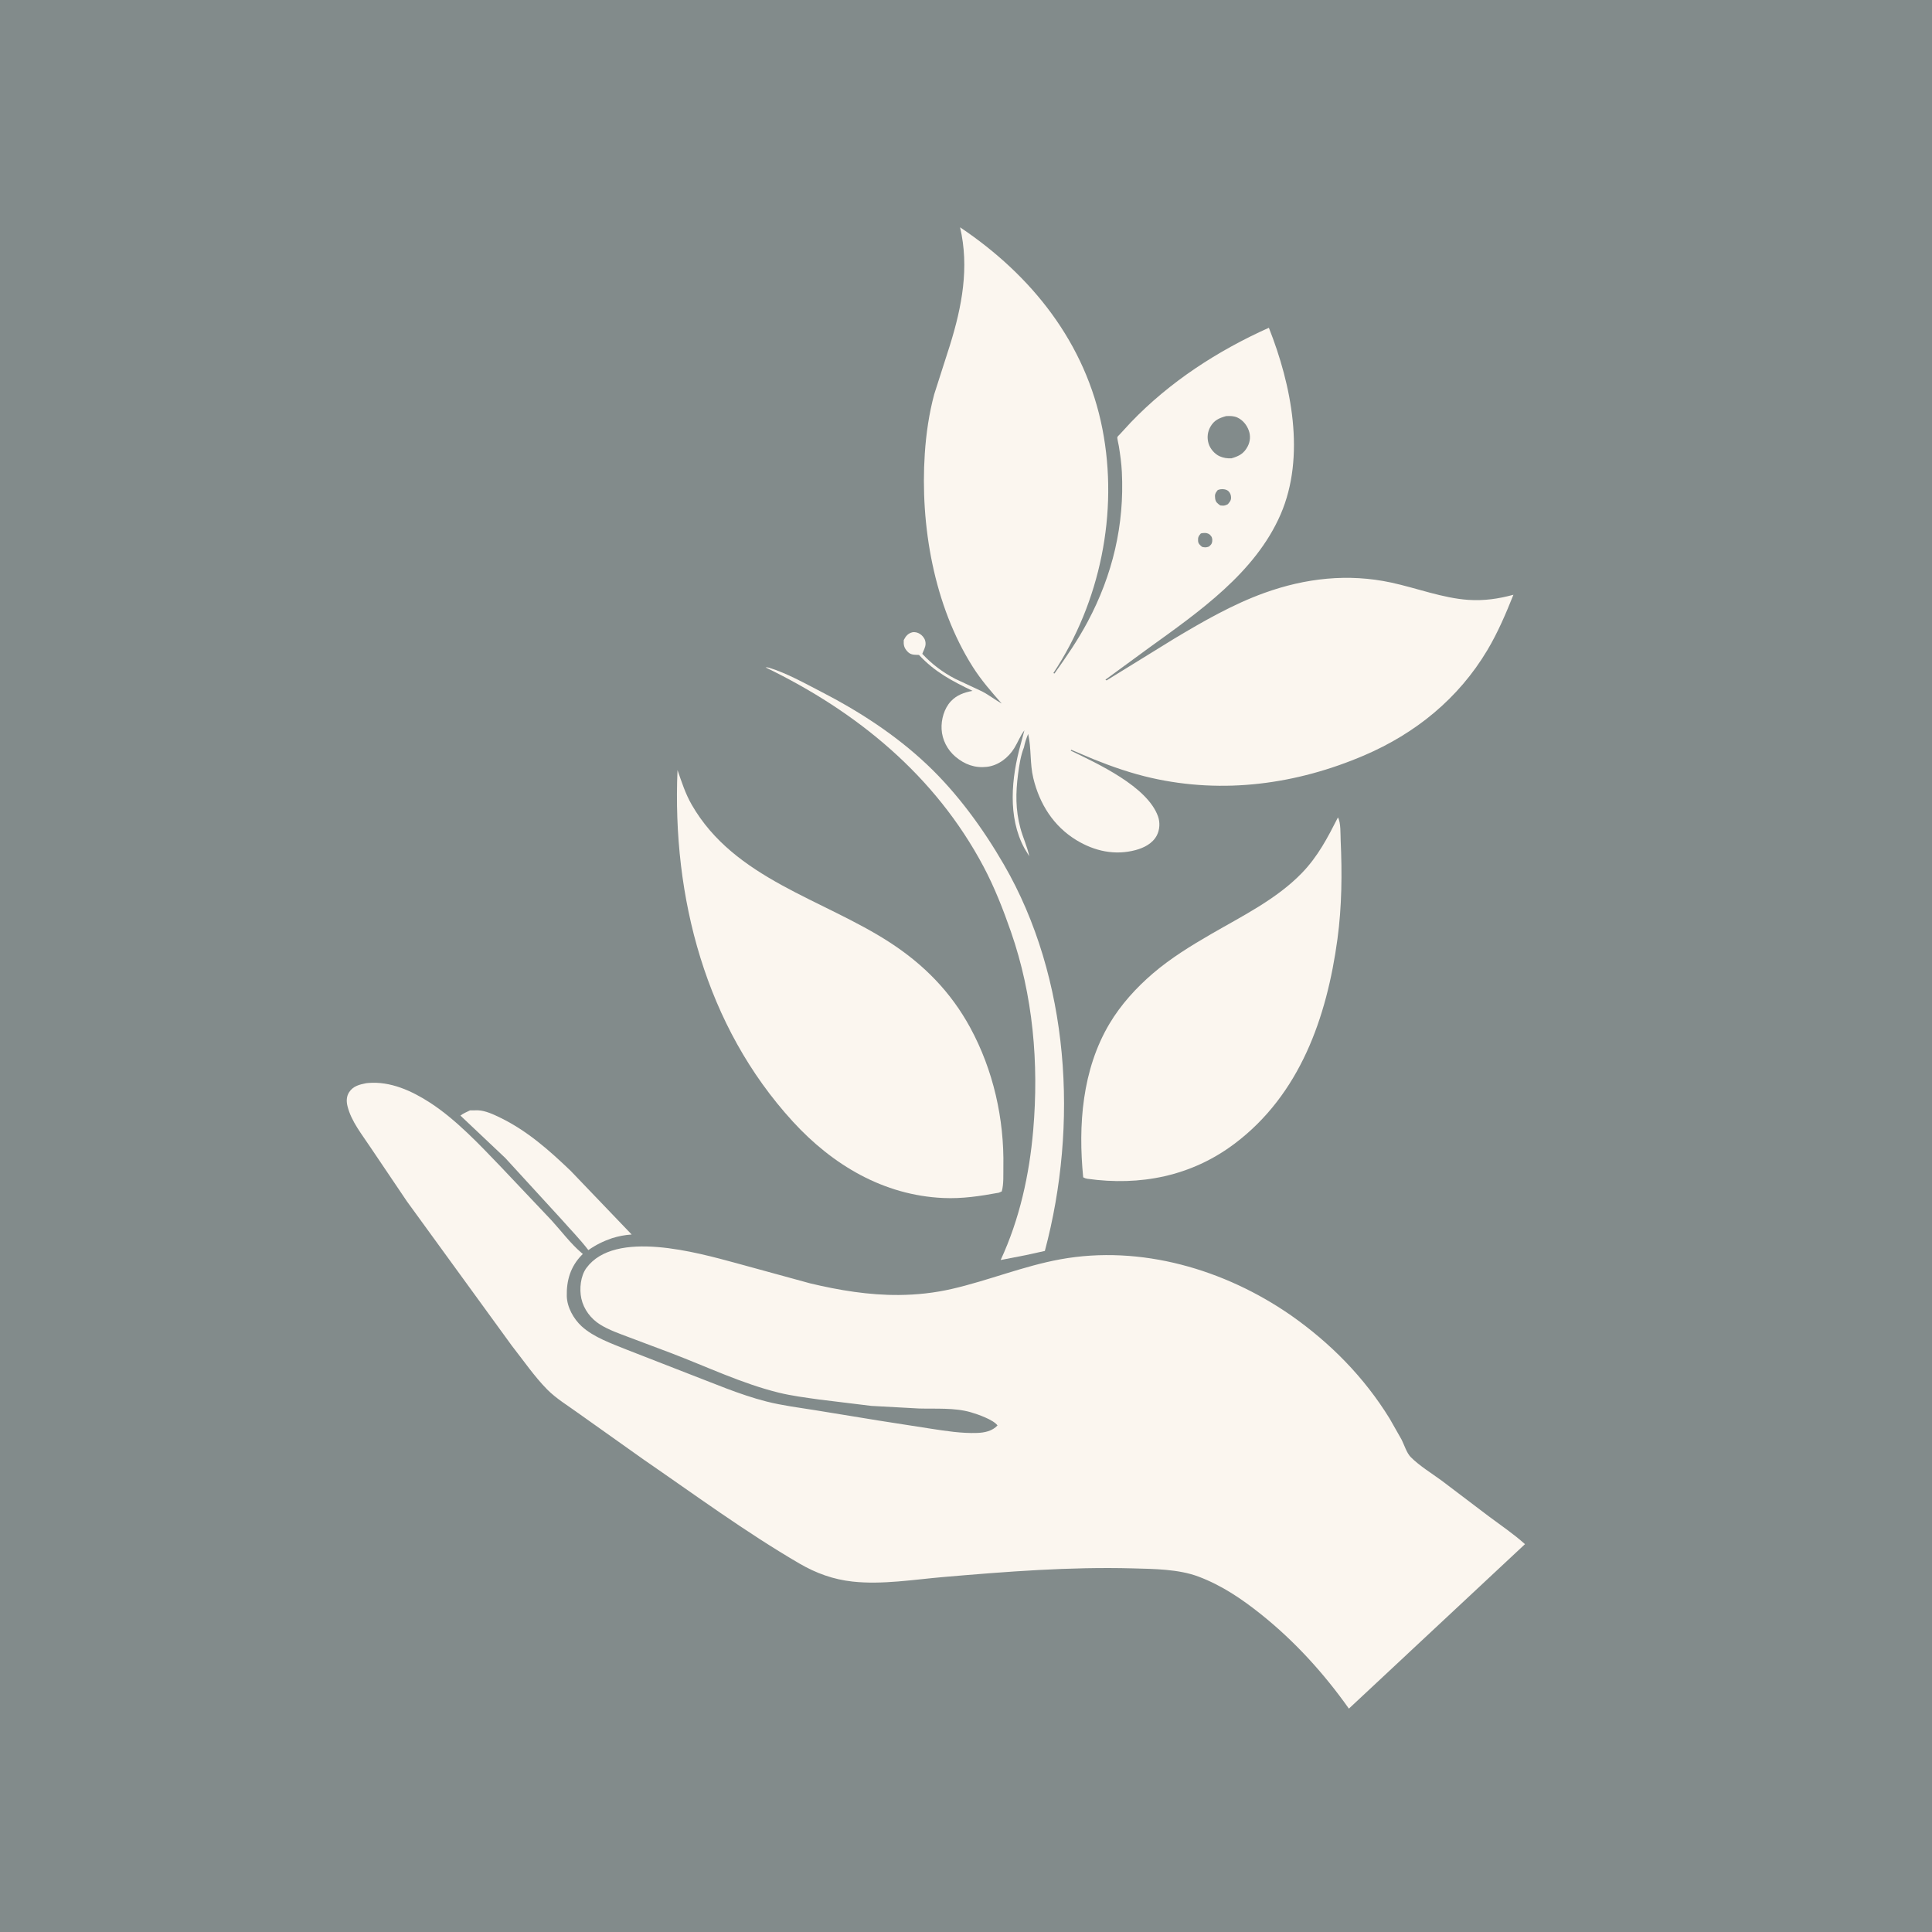 <svg version="1.1" xmlns="http://www.w3.org/2000/svg" style="display: block;" viewBox="0 0 2048 2048" width="1024" height="1024">
<path transform="translate(0,0)" fill="rgb(130,139,139)" d="M -0 -0 L 2048 0 L 2048 2048 L -0 2048 L -0 -0 z"/>
<path transform="translate(0,0)" fill="rgb(251,246,239)" d="M 498.237 1177.05 L 506.7 1176.97 C 514.634 1177.3 523.424 1181.44 530.5 1184.9 C 559.097 1198.89 582.11 1219.3 604.92 1241.13 L 669.587 1308.62 C 662.295 1309.1 655.719 1310.38 648.757 1312.54 C 639.323 1315.81 631.893 1319.46 623.675 1325.16 C 614.94 1313.7 604.699 1303.36 595.19 1292.53 L 535.601 1227.49 L 488.074 1182.57 C 491.016 1180.23 494.865 1178.73 498.237 1177.05 z"/>
<path transform="translate(0,0)" fill="rgb(251,246,239)" d="M 811.548 707.5 C 812.967 707.302 813.86 707.424 815.23 707.835 C 833.426 713.298 853.049 724.305 870 733.031 C 910.735 754.003 949.312 778.962 982.729 810.523 C 1014.81 840.821 1041.98 878.185 1064.01 916.206 C 1134.18 1037.26 1143.16 1192.67 1107.59 1326.05 L 1087.38 1330.5 L 1060.75 1335.66 C 1080.81 1292.39 1091.17 1245.34 1095.25 1198 C 1101.35 1127.04 1095.1 1055.15 1071.63 987.671 C 1063.44 964.13 1054.22 940.553 1042.52 918.529 C 991.378 822.251 908.459 754.328 811.548 707.5 z"/>
<path transform="translate(0,0)" fill="rgb(251,246,239)" d="M 1418.28 866.5 C 1421.45 872.046 1420.85 884.092 1421.16 890.771 C 1422.74 925.688 1422.46 960.777 1417.75 995.479 C 1406.49 1078.49 1377.98 1160.24 1308.65 1212.4 C 1262.86 1246.85 1208.54 1257.43 1152.58 1249.54 C 1150.87 1249.28 1149.76 1248.82 1148.23 1248 C 1142.76 1192.75 1147.11 1133.89 1176.1 1085.17 C 1188.15 1064.93 1204.42 1047.04 1222.28 1031.75 C 1241.1 1015.65 1262.35 1002.61 1283.73 990.219 C 1316.83 971.038 1353.11 953.233 1379.97 925.5 C 1397.09 907.822 1407.28 888.093 1418.28 866.5 z"/>
<path transform="translate(0,0)" fill="rgb(251,246,239)" d="M 718.189 816.318 C 722.687 829.109 726.425 841.148 733.23 853 C 778.494 931.829 872.356 952.864 943.681 999.305 C 979.476 1022.61 1007.98 1051.65 1028.46 1089.31 C 1052.88 1134.23 1064.58 1185.96 1063.61 1237.04 C 1063.46 1245.04 1064.14 1255.29 1061.89 1262.96 L 1058.78 1264.32 C 1038.8 1267.96 1020.22 1270.84 999.828 1269.93 C 936.542 1267.08 882.455 1234.8 840.445 1188.9 C 747.798 1087.68 712.456 950.955 718.189 816.318 z"/>
<path transform="translate(0,0)" fill="rgb(251,246,239)" d="M 1081.94 789.083 L 1085.91 774.16 C 1081.37 780.232 1079.08 786.704 1075.19 793.022 C 1068.91 803.236 1058.28 811.494 1046.09 812.893 C 1033.4 814.349 1022.49 810.325 1012.78 802.097 C 1004.22 794.851 998.734 784.205 998.134 773.014 C 997.584 762.76 1000.84 751.037 1007.92 743.452 C 1014.3 736.617 1022.03 734.085 1030.92 732.337 C 1009.02 721.757 990.992 712.356 974.13 694.242 C 969.104 694.015 965.349 694.516 961.656 690.349 C 958.209 686.458 957.736 683.517 958.016 678.5 C 960.087 674.485 962.354 671.486 966.952 670.313 C 969.573 669.644 972.764 670.476 975.008 671.892 C 977.585 673.518 979.892 676.168 980.71 679.144 C 981.964 683.706 980.298 686.986 978.5 691.013 L 977.678 693.089 C 987.727 703.979 999.337 712.69 1012.5 719.549 L 1040.86 732.843 C 1048.23 736.615 1054.67 741.779 1061.86 745.786 C 1050.74 733.138 1040.24 721.192 1031.17 706.892 C 990.042 642.015 975.283 556.764 980.323 480.884 C 981.734 459.642 984.801 438.596 990.295 418 L 1006.95 366 C 1019.72 324.953 1027.66 283.577 1017.72 240.964 C 1093.67 291.838 1150.85 363.671 1168.62 454.766 C 1185.89 543.252 1166.29 638.519 1116.61 713.5 L 1117.79 713.962 C 1130.48 696.129 1142.7 678.357 1153.01 659 C 1179.4 609.492 1192.03 556.355 1189.22 500.325 C 1188.75 491.005 1187.48 481.971 1186 472.769 C 1185.72 470.994 1184.07 464.473 1184.47 463.305 C 1184.71 462.628 1186.97 460.505 1187.55 459.856 L 1198.76 447.676 C 1240.09 404.642 1290.81 371.781 1345.06 347.451 C 1368.92 407.772 1384.36 483.515 1357.43 545.443 C 1330.58 607.174 1270.85 648.581 1218.01 686.691 L 1171.8 720.5 L 1173 721.267 L 1244.74 677.01 C 1275.25 658.772 1306.7 640.63 1340.26 628.536 C 1384.02 612.766 1429.21 607.739 1474.78 617.556 C 1501.56 623.324 1529.23 634.039 1556.5 635.892 C 1573.04 637.015 1588.41 634.802 1604.29 630.464 C 1596.26 650.572 1587.7 670.67 1576.58 689.299 C 1546.01 740.518 1500.51 777.477 1445.88 800.834 C 1374.2 831.472 1296.79 841.959 1220.29 824.575 C 1199.49 819.847 1178.99 812.788 1159.23 804.807 L 1135.5 794.775 L 1135.05 795.735 C 1163.47 809.471 1216.19 833.673 1227.53 865.361 C 1229.84 871.806 1229.43 879.597 1226.23 885.664 C 1221.76 894.14 1212.69 898.737 1203.78 901.119 C 1181.79 907.001 1160.23 902.252 1141.07 890.607 C 1116.72 875.808 1101.93 852.183 1095.34 824.851 C 1091.59 809.286 1093.39 793.238 1089.89 778.001 C 1087.92 782.785 1086.45 787.158 1085.43 792.257 C 1081.98 800.792 1080.33 811.714 1079.16 820.816 C 1076.6 840.654 1076.44 858.339 1081.64 877.791 C 1084.34 887.9 1088.99 897.443 1091.05 907.671 L 1086.03 899.375 C 1067.85 866.11 1072.19 824.122 1081.94 789.083 z"/>
<path transform="translate(0,0)" fill="rgb(130,139,139)" d="M 1272.92 565.5 C 1274.21 565.164 1273.82 565.232 1275.68 565.03 C 1278.25 564.751 1280.76 565.172 1282.71 567.025 C 1284.77 568.991 1285.36 571.129 1284.99 574 C 1284.61 576.915 1283.55 577.523 1281.5 579.409 C 1278.42 580.479 1277.26 580.424 1274.22 579.694 C 1272.15 577.891 1270.22 576.463 1270.02 573.5 C 1269.76 569.622 1270.45 568.349 1272.92 565.5 z"/>
<path transform="translate(0,0)" fill="rgb(130,139,139)" d="M 1290.85 519.5 C 1292.19 519.019 1292.45 518.866 1294.01 518.628 C 1296.71 518.216 1300.26 518.811 1302.27 520.731 C 1304.09 522.478 1304.98 525.01 1304.98 527.5 C 1304.98 530.678 1303.42 532.277 1301.5 534.528 C 1297.9 536.289 1297.31 536.171 1293.5 535.79 C 1290.57 533.615 1288.69 532.44 1288.12 528.5 C 1287.51 524.294 1288.24 522.595 1290.85 519.5 z"/>
<path transform="translate(0,0)" fill="rgb(130,139,139)" d="M 1299.67 441.098 C 1303.82 440.855 1307.96 440.861 1311.81 442.67 C 1317.55 445.374 1321.76 450.644 1323.84 456.564 C 1325.8 462.124 1325.28 468.104 1322.54 473.298 C 1318.54 480.877 1313.33 483.582 1305.37 485.849 C 1301.12 486.116 1296.7 485.382 1292.8 483.634 C 1287.49 481.254 1282.71 475.583 1281.09 470 C 1279.35 463.983 1279.99 457.88 1283.06 452.431 C 1286.95 445.503 1292.34 443.147 1299.67 441.098 z"/>
<path transform="translate(0,0)" fill="rgb(251,246,239)" d="M 388.213 1148.23 L 390.194 1148.03 C 413.817 1145.98 436.511 1156.34 455.883 1168.91 C 483.386 1186.76 508.124 1213.14 530.759 1236.71 L 584.384 1293.34 C 594.887 1304.8 604.611 1318.01 616.43 1328.08 L 617.832 1329.26 L 616.573 1330.52 C 604.788 1342.63 600.407 1357.39 600.816 1373.92 C 601.108 1385.7 607.954 1397.99 616.5 1405.86 C 629.272 1417.61 648.28 1424.16 664.12 1430.61 L 728.756 1455.8 C 756.105 1466.19 783.848 1478.34 812.193 1485.58 C 829.442 1489.99 847.461 1492.19 865.028 1495.02 L 931.804 1505.91 L 986.378 1514.42 C 1002.56 1516.9 1019.42 1519.57 1035.85 1518.98 C 1043.76 1518.69 1051.8 1517.02 1057.41 1511.05 C 1053.06 1504.94 1036.41 1499.18 1029.14 1497.07 C 1011.87 1492.05 992.125 1493.57 974.215 1493.07 L 923.629 1490.3 L 867.971 1483.49 C 853.72 1481.46 839.419 1479.69 825.42 1476.25 C 786.771 1466.75 749.194 1448.77 712.007 1434.56 L 666.772 1417.55 C 656.445 1413.62 645.695 1409.97 636.258 1404.13 C 626.336 1397.98 618.764 1387.97 616.246 1376.5 C 614.03 1366.41 615.381 1352.55 621.621 1344.1 C 652.048 1302.86 739.639 1327.97 780.094 1338.86 L 858.775 1360.41 C 889.517 1367.77 921.3 1373.01 953 1372.74 C 971.756 1372.58 990.606 1370.55 1008.89 1366.35 C 1047.7 1357.44 1084.85 1342.05 1124.17 1334.9 C 1209.28 1319.41 1298.35 1345.63 1368.46 1394.32 C 1410.38 1423.73 1446.16 1460.02 1473.08 1503.79 L 1485.75 1526.07 C 1488.51 1531.51 1491.12 1540.2 1495.37 1544.5 C 1504.52 1553.78 1517.97 1561.96 1528.52 1569.74 L 1578.02 1607.25 C 1590.91 1616.9 1604.59 1626.07 1616.54 1636.88 L 1429.88 1811.21 C 1403.44 1773.9 1372.59 1739.88 1336.85 1711.31 C 1316.33 1694.9 1295.21 1680.6 1270.5 1671.28 C 1249.31 1663.28 1223.15 1663.14 1200.65 1662.53 C 1134.15 1660.71 1066.51 1666.01 1000.25 1671.69 C 968.767 1674.39 935.319 1679.97 903.828 1676.54 C 883.399 1674.32 865.17 1667.74 847.457 1657.42 C 790.471 1624.21 736.598 1584.54 682.267 1547.19 L 613 1498 C 602.04 1490.06 589.559 1482.53 580.066 1472.93 C 566.517 1459.22 554.665 1441.88 542.695 1426.68 L 431.338 1273.47 L 392.77 1216.29 C 383.688 1202.51 372.412 1188.86 368.361 1172.6 C 367.096 1167.52 367.168 1162.22 370.123 1157.73 C 374.411 1151.21 381.036 1149.68 388.213 1148.23 z"/>
</svg>
